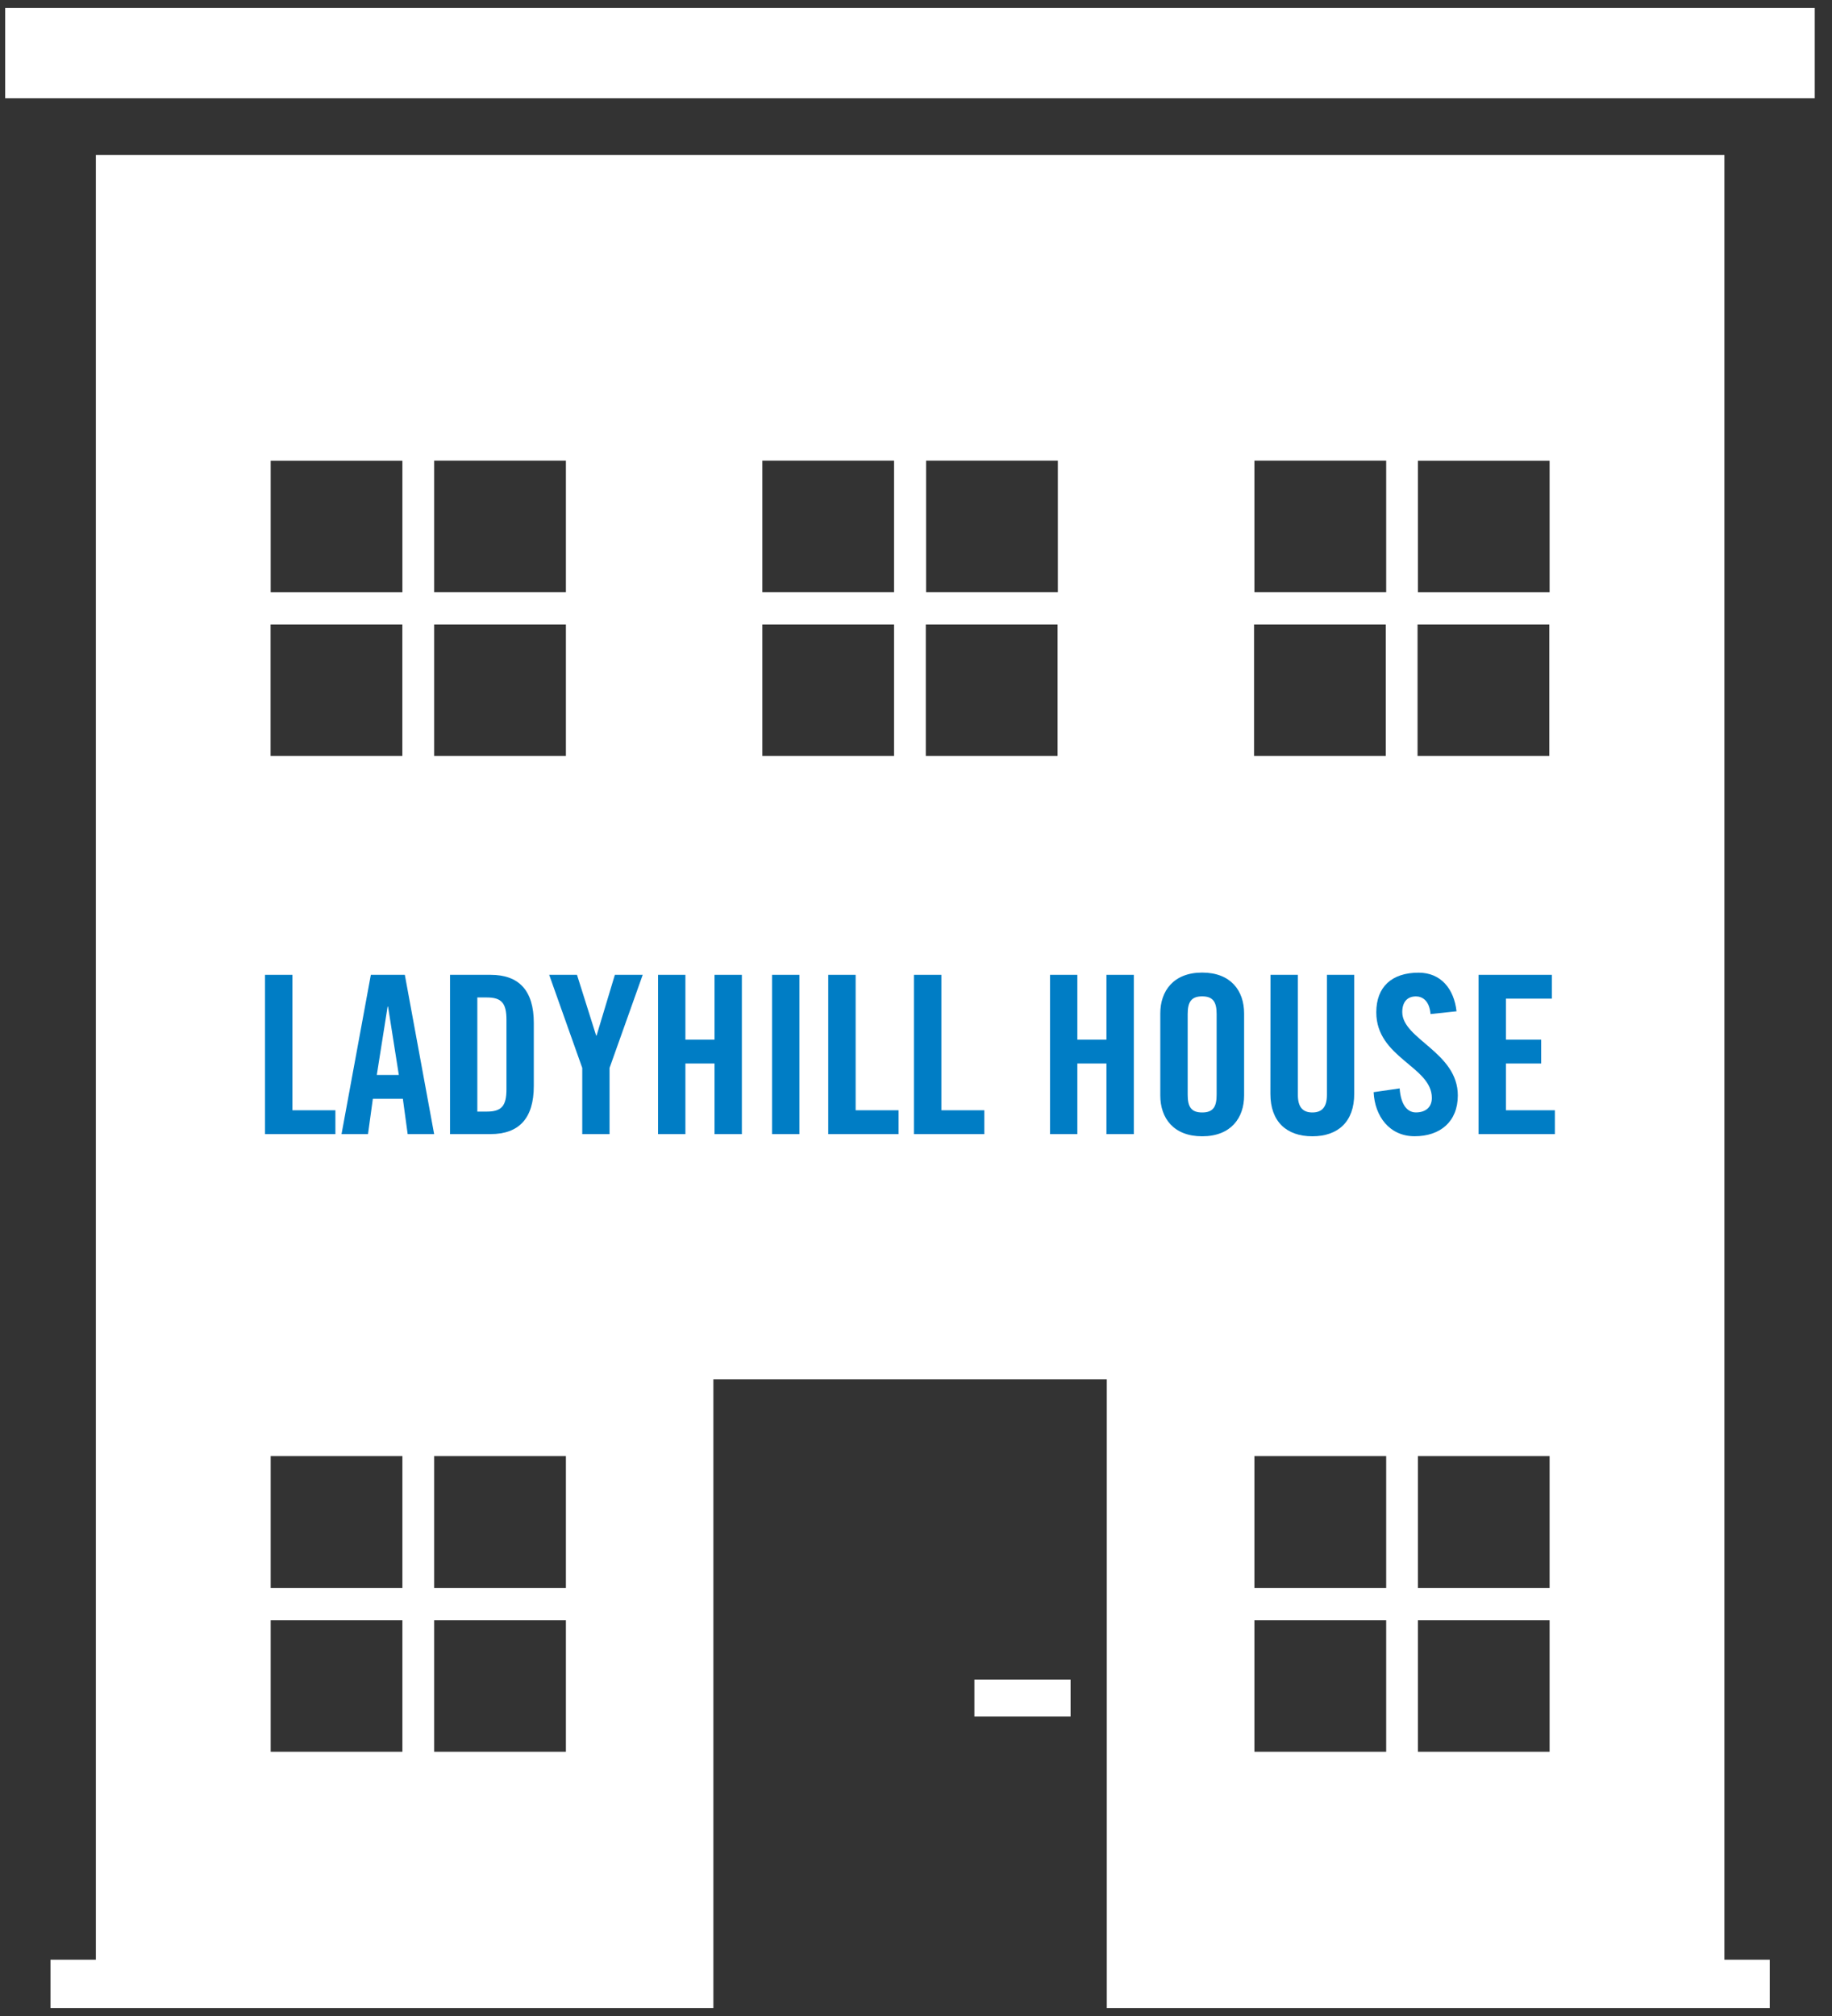 <?xml version="1.0" encoding="utf-8"?>
<!-- Generator: Adobe Illustrator 16.0.3, SVG Export Plug-In . SVG Version: 6.00 Build 0)  -->
<!DOCTYPE svg PUBLIC "-//W3C//DTD SVG 1.1//EN" "http://www.w3.org/Graphics/SVG/1.1/DTD/svg11.dtd">
<svg version="1.1" id="Layer_1" xmlns="http://www.w3.org/2000/svg" xmlns:xlink="http://www.w3.org/1999/xlink" x="0px" y="0px"
	 width="40px" height="44px" viewBox="0 0 40 44" enable-background="new 0 0 40 44" xml:space="preserve">
<rect x="0" y="0" width="40" height="44" fill="#333333" stroke="none"/>
<polygon fill="#FFFFFF" points="0.113,0.174 39.623,0.174 39.623,2.145 0.113,2.145 "/>
<path fill="#FFFFFF" d="M33.834,12.924h-2.875v-2.868h2.875V12.924L33.834,12.924z M33.834,34.657h-2.875V31.78h2.875V34.657
	L33.834,34.657z M33.834,38.233h-2.875v-2.87h2.875V38.233L33.834,38.233z M30.266,34.657h-2.877V31.78h2.877V34.657L30.266,34.657z
	 M30.266,38.233h-2.877v-2.87h2.877V38.233L30.266,38.233z M12.356,34.657H9.479V31.78h2.877V34.657L12.356,34.657z M12.356,38.233
	H9.479v-2.87h2.877V38.233L12.356,38.233z M8.786,12.924H5.91v-2.868h2.876V12.924L8.786,12.924z M8.786,34.657H5.91V31.78h2.876
	V34.657L8.786,34.657z M8.786,38.233H5.91v-2.87h2.876V38.233L8.786,38.233z M5.908,13.63h2.877v2.869H5.908V13.63L5.908,13.63z
	 M9.479,13.63h2.877v2.869H9.479V13.63L9.479,13.63z M9.479,10.054h2.877v2.869H9.479V10.054L9.479,10.054z M16.645,13.63h2.876
	v2.869h-2.876V13.63L16.645,13.63z M16.645,10.054h2.876v2.869h-2.876V10.054L16.645,10.054z M20.214,13.63h2.877v2.869h-2.877
	V13.63L20.214,13.63z M20.22,10.054h2.877v2.869H20.22V10.054L20.22,10.054z M27.381,13.63h2.877v2.869h-2.877V13.63L27.381,13.63z
	 M27.389,10.054h2.877v2.869h-2.877V10.054L27.389,10.054z M30.951,13.63h2.877v2.869h-2.877V13.63L30.951,13.63z M37.65,3.381
	H2.093v39.391H1.102v1.054h14.474V30.103h8.59v13.723h14.475v-1.054h-0.99V3.381L37.65,3.381z"/>
<polygon fill="#FFFFFF" points="21.275,36.657 23.375,36.657 23.375,37.463 21.275,37.463 "/>
<polygon fill="#007DC5" points="5.786,24.752 5.786,21.276 6.384,21.276 6.384,24.232 7.323,24.232 7.323,24.752 "/>
<path fill="#007DC5" d="M8.227,23.461h0.481L8.473,21.97h-0.01L8.227,23.461L8.227,23.461z M8.035,24.752H7.457l0.64-3.476h0.742
	l0.64,3.476H8.901l-0.105-0.771H8.141L8.035,24.752L8.035,24.752z"/>
<path fill="#007DC5" d="M10.422,24.261h0.208c0.317,0,0.428-0.12,0.428-0.485v-1.521c0-0.364-0.111-0.485-0.428-0.485h-0.208V24.261
	L10.422,24.261z M9.826,21.276h0.885c0.616,0,0.944,0.338,0.944,1.049v1.377c0,0.712-0.328,1.05-0.944,1.05H9.826V21.276
	L9.826,21.276z"/>
<polygon fill="#007DC5" points="13.309,24.752 12.713,24.752 12.713,23.308 11.991,21.276 12.598,21.276 13.016,22.601 
	13.026,22.601 13.425,21.276 14.033,21.276 13.309,23.308 "/>
<polygon fill="#007DC5" points="14.368,24.752 14.368,21.276 14.965,21.276 14.965,22.691 15.601,22.691 15.601,21.276 
	16.198,21.276 16.198,24.752 15.601,24.752 15.601,23.211 14.965,23.211 14.965,24.752 "/>
<polygon fill="#007DC5" points="16.857,24.752 16.857,21.276 17.454,21.276 17.454,24.752 "/>
<polygon fill="#007DC5" points="18.084,24.752 18.084,21.276 18.682,21.276 18.682,24.232 19.62,24.232 19.62,24.752 "/>
<polygon fill="#007DC5" points="19.956,24.752 19.956,21.276 20.554,21.276 20.554,24.232 21.492,24.232 21.492,24.752 "/>
<polygon fill="#007DC5" points="22.926,24.752 22.926,21.276 23.523,21.276 23.523,22.691 24.158,22.691 24.158,21.276 
	24.756,21.276 24.756,24.752 24.158,24.752 24.158,23.211 23.523,23.211 23.523,24.752 "/>
<path fill="#007DC5" d="M25.932,23.895c0,0.261,0.076,0.385,0.316,0.385s0.316-0.124,0.316-0.385v-1.764
	c0-0.259-0.076-0.385-0.316-0.385s-0.316,0.126-0.316,0.385V23.895L25.932,23.895z M25.334,22.118c0-0.49,0.289-0.891,0.914-0.891
	c0.627,0,0.916,0.398,0.916,0.891v1.791c0,0.491-0.289,0.891-0.916,0.891c-0.625,0-0.914-0.397-0.914-0.891V22.118L25.334,22.118z"
	/>
<path fill="#007DC5" d="M27.74,21.276h0.598V23.9c0,0.255,0.1,0.38,0.316,0.38s0.318-0.125,0.318-0.38v-2.624h0.596v2.6
	c0,0.599-0.346,0.924-0.914,0.924s-0.916-0.325-0.916-0.924L27.74,21.276L27.74,21.276z"/>
<path fill="#007DC5" d="M31.234,22.132c-0.023-0.298-0.184-0.385-0.318-0.385c-0.193,0-0.299,0.126-0.299,0.342
	c0,0.592,1.213,0.876,1.213,1.819c0,0.573-0.385,0.891-0.943,0.891c-0.553,0-0.871-0.441-0.895-0.962l0.568-0.082
	c0.025,0.353,0.164,0.524,0.355,0.524c0.207,0,0.348-0.109,0.348-0.317c0-0.688-1.213-0.871-1.213-1.868
	c0-0.553,0.336-0.865,0.924-0.865c0.486,0,0.773,0.352,0.828,0.843L31.234,22.132L31.234,22.132z"/>
<polygon fill="#007DC5" points="32.283,24.752 32.283,21.276 33.883,21.276 33.883,21.796 32.881,21.796 32.881,22.691 
	33.65,22.691 33.65,23.211 32.881,23.211 32.881,24.232 33.949,24.232 33.949,24.752 "/>
</svg>
